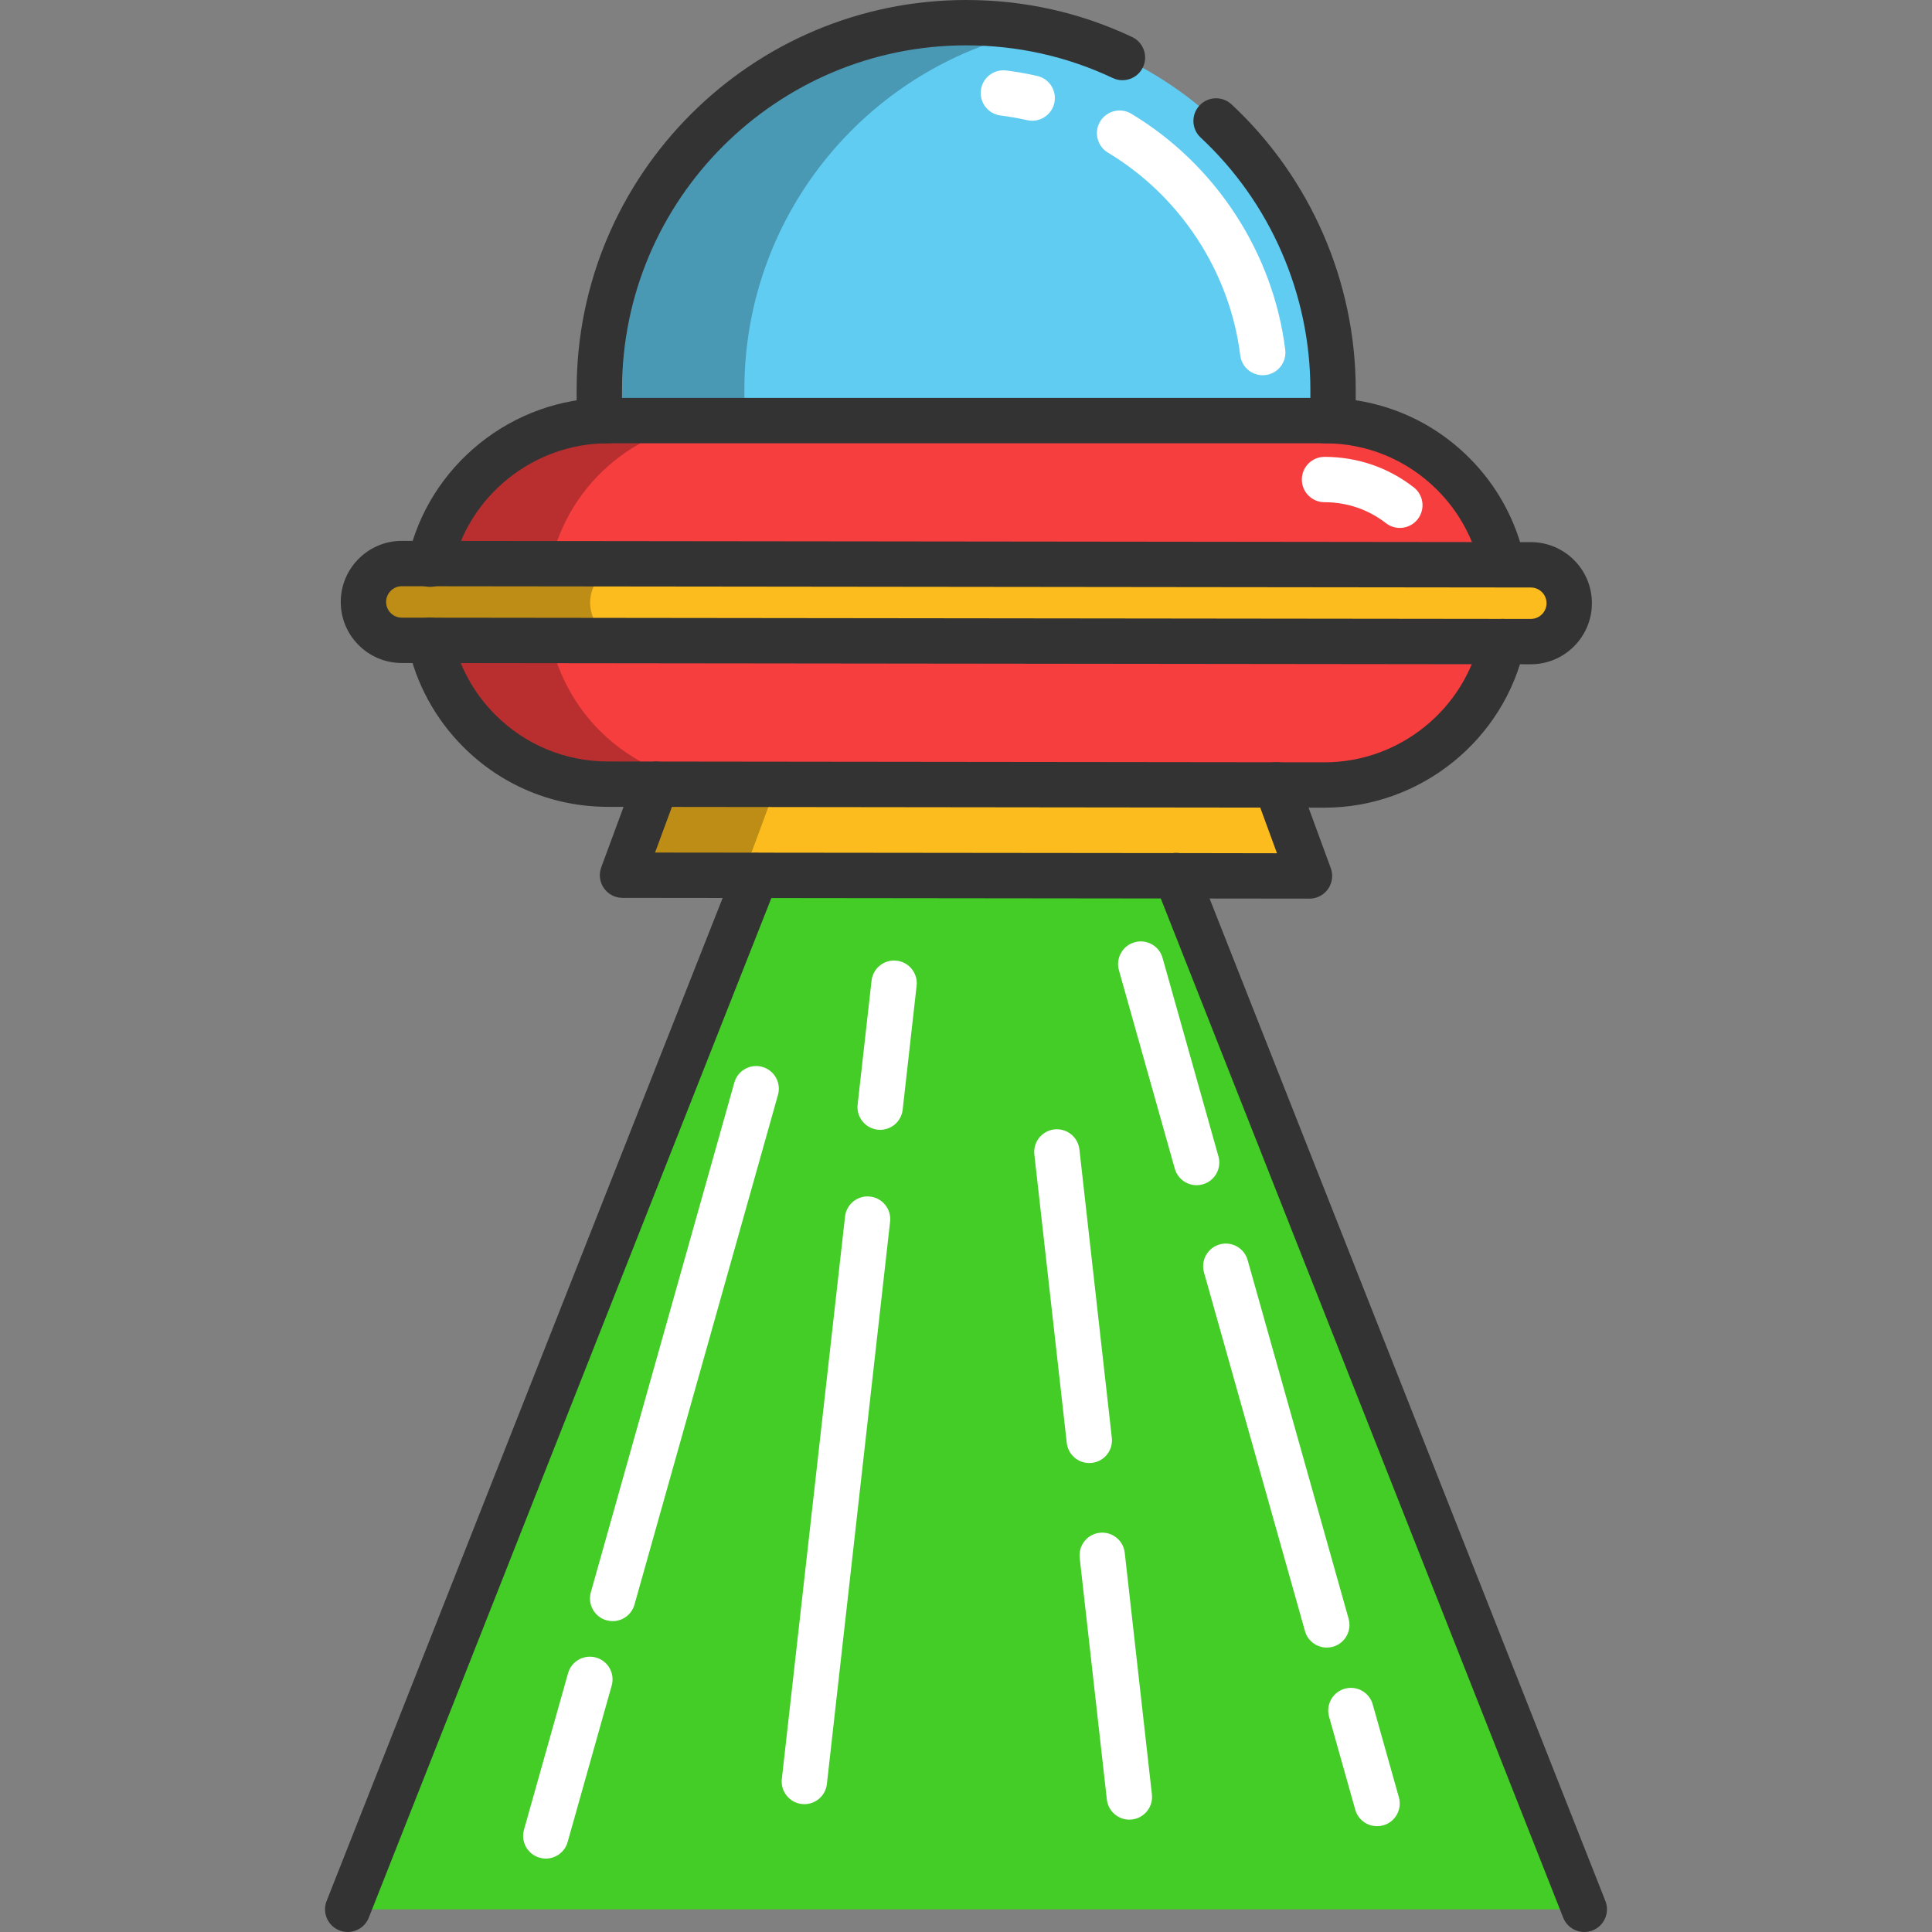 <?xml version="1.0" encoding="UTF-8"?>
<!-- Generator: Adobe Illustrator 19.0.0, SVG Export Plug-In . SVG Version: 6.00 Build 0)  -->
<svg xmlns="http://www.w3.org/2000/svg" xmlns:xlink="http://www.w3.org/1999/xlink" version="1.1" id="Layer_1" x="0px" y="0px" viewBox="0 0 426.008 426.008" style="enable-background:new 0 0 426.008 426.008;" xml:space="preserve">
<rect x="0" y="0" width="426.008" height="426.008" fill="#808080" stroke="none"/>
<g>
	<polygon style="fill:#44CC27;" points="349.337,421.007 76.671,421.007 166.671,193.061 259.337,193.061  "></polygon>
	<polygon style="fill:#FCBC1D;" points="281.376,173.079 288.744,193.152 137.264,192.982 144.676,172.922  "></polygon>
	<path style="fill:#FCBC1D;" d="M94.83,124.268l236.461,0.27l6.264,0.006c4.678,0.006,8.465,3.8,8.459,8.478   c-0.006,4.665-3.794,8.453-8.465,8.453c-0.006,0-0.006,0-0.013,0l-6.227-0.006l-236.492-0.27l-6.227-0.006   c-4.672-0.006-8.459-3.8-8.453-8.472s3.794-8.459,8.459-8.459c0.006,0,0.006,0,0.013,0L94.83,124.268z"></path>
	<path style="opacity:0.25;enable-background:new    ;" d="M94.818,141.337l-6.227-0.006c-4.672-0.006-8.459-3.8-8.453-8.472   s3.794-8.459,8.459-8.459c0.006,0,0.006,0,0.013,0l6.22,0.006l43.173,0.019c-4.396,0.295-7.876,3.957-7.882,8.434   c-0.006,4.672,3.781,8.465,8.453,8.472l6.227,0.006"></path>
	<path style="fill:#F73E3E;" d="M94.818,141.199l236.492,0.27c-3.9,18.097-20.01,31.642-39.273,31.623l-10.66-0.013l-136.701-0.157   l-10.66-0.013c-11.087-0.013-21.113-4.515-28.362-11.783C100.298,155.759,96.461,148.887,94.818,141.199z"></path>
	<path style="fill:#F73E3E;" d="M331.291,124.406v0.132l-236.461-0.27c3.932-18.034,19.991-31.529,39.204-31.529h158.021   c11.087,0,21.12,4.49,28.381,11.751C325.798,109.852,329.642,116.718,331.291,124.406z"></path>
	<g style="opacity:0.25;">
		<polyline points="137.276,192.982 144.688,172.922 171.263,172.954 163.864,192.982   "></polyline>
		<path d="M171.276,172.922l-10.66-0.013c-11.087-0.013-21.113-4.515-28.362-11.783c-5.349-5.361-9.18-12.222-10.829-19.897    l-26.594-0.031c1.643,7.688,5.481,14.561,10.836,19.928c7.249,7.268,17.276,11.77,28.362,11.783l10.66,0.013l26.575,0.031"></path>
		<path d="M94.843,124.268c3.932-18.034,19.991-31.529,39.204-31.529h26.588c-19.213,0-35.273,13.495-39.204,31.529"></path>
	</g>
	<path style="fill:#61CCF2;" d="M293.937,85.892v6.848h-1.881H134.034h-1.881v-6.848C132.153,41.213,168.373,5,213.045,5   S293.937,41.213,293.937,85.892z"></path>
	<path style="fill:#FFFFFF;" d="M278.429,82.74c-2.487,0-4.642-1.854-4.956-4.385c-2.28-18.388-13.187-35.1-29.176-44.705   c-2.367-1.422-3.133-4.494-1.711-6.861c1.421-2.367,4.494-3.134,6.861-1.711c18.604,11.175,31.295,30.631,33.951,52.046   c0.34,2.74-1.606,5.237-4.347,5.577C278.842,82.727,278.634,82.74,278.429,82.74z"></path>
	<path style="fill:#FFFFFF;" d="M227.604,26.621c-0.366,0-0.737-0.04-1.108-0.125c-1.925-0.436-3.897-0.781-5.864-1.027   c-2.74-0.342-4.684-2.841-4.341-5.582c0.342-2.74,2.839-4.683,5.582-4.341c2.291,0.286,4.589,0.689,6.832,1.197   c2.693,0.61,4.382,3.288,3.772,5.98C231.951,25.046,229.888,26.621,227.604,26.621z"></path>
	<path style="opacity:0.25;enable-background:new    ;" d="M229.035,6.58c-37.016,7.418-64.901,40.107-64.901,79.311v6.848h-31.98   v-6.848C132.153,41.213,168.373,5,213.045,5C218.519,5,223.868,5.546,229.035,6.58z"></path>
	<path style="fill:#333333;" d="M292.075,178.092c-0.016,0-0.028,0-0.043,0l-10.661-0.013c-2.762-0.003-4.998-2.245-4.994-5.006   c0.003-2.759,2.241-4.994,5-4.994c0.002,0,0.004,0,0.006,0l10.66,0.013c0.011,0,0.022,0,0.034,0   c16.447,0,30.889-11.635,34.346-27.676c0.582-2.7,3.241-4.417,5.941-3.834c2.7,0.582,4.417,3.242,3.834,5.941   C331.754,163.138,313.201,178.092,292.075,178.092z"></path>
	<path style="fill:#333333;" d="M144.676,177.922c-0.002,0-0.004,0-0.006,0l-10.66-0.013c-12.059-0.013-23.387-4.72-31.896-13.252   c-6.157-6.171-10.371-13.922-12.185-22.414c-0.577-2.701,1.145-5.357,3.845-5.935c2.701-0.575,5.357,1.145,5.935,3.845   c1.411,6.604,4.691,12.636,9.485,17.441c6.624,6.641,15.441,10.304,24.828,10.314l10.661,0.013   c2.762,0.003,4.998,2.245,4.994,5.006C149.672,175.688,147.435,177.922,144.676,177.922z"></path>
	<path style="fill:#333333;" d="M331.286,129.407c-2.307,0-4.38-1.605-4.884-3.952c-1.417-6.603-4.702-12.63-9.501-17.43   c-6.634-6.633-15.458-10.286-24.846-10.286c-2.761,0-5-2.239-5-5s2.239-5,5-5c12.059,0,23.394,4.693,31.917,13.215   c6.165,6.166,10.386,13.912,12.208,22.403c0.579,2.7-1.14,5.358-3.84,5.938C331.986,129.371,331.634,129.407,331.286,129.407z"></path>
	<path style="fill:#333333;" d="M94.801,129.408c-0.459,0-0.927-0.064-1.39-0.198c-2.578-0.745-4.095-3.384-3.475-5.966   c0.003-0.014,0.006-0.027,0.009-0.041l0,0c4.48-20.549,23.022-35.464,44.09-35.464c2.761,0,5,2.239,5,5s-2.239,5-5,5   c-16.4,0-30.833,11.605-34.319,27.594c-0.004,0.018-0.008,0.036-0.012,0.054c-0.03,0.141-0.063,0.277-0.101,0.407   C98.97,127.983,96.971,129.408,94.801,129.408z"></path>
	<path style="fill:#FFFFFF;" d="M308.662,116.406c-1.072,0-2.152-0.343-3.064-1.051c-3.887-3.02-8.57-4.616-13.542-4.616   c-2.761,0-5-2.239-5-5s2.239-5,5-5c7.214,0,14.019,2.323,19.677,6.718c2.181,1.694,2.575,4.835,0.881,7.016   C311.628,115.742,310.153,116.406,308.662,116.406z"></path>
	<path style="fill:#333333;" d="M337.549,146.475l-248.963-0.282c-3.596-0.005-6.975-1.409-9.515-3.955   c-2.541-2.546-3.938-5.929-3.933-9.524c0.009-7.417,6.047-13.453,13.459-13.453l220.395,0.25l0,0l28.568,0.032   c3.6,0.005,6.98,1.41,9.521,3.955c2.542,2.547,3.939,5.932,3.934,9.53C351.004,140.443,344.964,146.475,337.549,146.475z    M88.605,129.262c-1.913,0-3.464,1.555-3.467,3.466c-0.001,0.923,0.358,1.792,1.011,2.447c0.654,0.655,1.523,1.017,2.448,1.018   l248.944,0.282c1.916,0,3.471-1.552,3.473-3.46c0.001-0.926-0.358-1.797-1.012-2.452c-0.655-0.656-1.526-1.018-2.454-1.019   L88.605,129.262z"></path>
	<path style="fill:#333333;" d="M293.937,97.739H132.153c-2.761,0-5-2.239-5-5v-6.848C127.153,38.531,165.684,0,213.045,0   c12.792,0,25.103,2.746,36.59,8.163c2.498,1.178,3.568,4.157,2.39,6.655c-1.177,2.498-4.157,3.567-6.655,2.39   C235.227,12.425,224.351,10,213.045,10c-41.847,0-75.892,34.045-75.892,75.892v1.848h151.783v-1.848   c0-20.997-8.819-41.249-24.195-55.562c-2.021-1.881-2.135-5.045-0.253-7.066c1.881-2.021,5.045-2.135,7.066-0.253   c17.401,16.198,27.382,39.117,27.382,62.881v6.848C298.937,95.5,296.698,97.739,293.937,97.739z"></path>
	<path style="fill:#333333;" d="M288.745,198.151c-0.002,0-0.004,0-0.005,0l-151.481-0.169c-1.635-0.001-3.165-0.802-4.099-2.144   s-1.153-3.056-0.586-4.589l7.412-20.06c0.726-1.965,2.588-3.228,4.696-3.267l136.701,0.157c2.095,0.002,3.966,1.311,4.688,3.277   l7.368,20.072c0.563,1.535,0.341,3.248-0.596,4.588C291.907,197.354,290.377,198.151,288.745,198.151z M144.439,187.99   l119.404,0.124c0.001,0,0.002,0,0.004,0l17.733,0.03l-3.696-10.068l-129.727-0.149L144.439,187.99z"></path>
	<path style="fill:#333333;" d="M349.339,426.008c-1.993,0-3.876-1.199-4.652-3.165l-90-227.945   c-1.014-2.569,0.246-5.473,2.814-6.487c2.571-1.012,5.473,0.246,6.487,2.814l90,227.945c1.014,2.569-0.246,5.473-2.814,6.487   C350.571,425.896,349.95,426.008,349.339,426.008z"></path>
	<path style="fill:#333333;" d="M76.669,426.008c-0.611,0-1.232-0.113-1.835-0.351c-2.568-1.014-3.828-3.918-2.814-6.487l90-227.945   c1.014-2.568,3.917-3.827,6.487-2.814c2.568,1.014,3.828,3.918,2.814,6.487l-90,227.945   C80.545,424.809,78.662,426.008,76.669,426.008z"></path>
	<path style="fill:#FFFFFF;" d="M249.023,401.232c-2.511,0-4.675-1.888-4.962-4.442l-5.989-53.283   c-0.309-2.744,1.666-5.219,4.41-5.527c2.746-0.312,5.219,1.666,5.527,4.41l5.989,53.283c0.309,2.744-1.666,5.219-4.41,5.527   C249.398,401.222,249.209,401.232,249.023,401.232z"></path>
	<path style="fill:#FFFFFF;" d="M240.185,322.604c-2.511,0-4.675-1.888-4.962-4.442l-7.148-63.598   c-0.309-2.744,1.666-5.219,4.41-5.527c2.743-0.309,5.219,1.666,5.527,4.41l7.148,63.598c0.309,2.744-1.666,5.219-4.41,5.527   C240.56,322.593,240.372,322.604,240.185,322.604z"></path>
	<path style="fill:#FFFFFF;" d="M194.082,249.125c-0.187,0-0.375-0.01-0.565-0.032c-2.744-0.309-4.719-2.783-4.41-5.527   l3.072-27.329c0.309-2.744,2.781-4.72,5.527-4.41c2.744,0.309,4.719,2.783,4.41,5.527l-3.072,27.329   C198.757,247.237,196.593,249.125,194.082,249.125z"></path>
	<path style="fill:#FFFFFF;" d="M177.369,397.82c-0.187,0-0.375-0.01-0.565-0.032c-2.744-0.309-4.719-2.783-4.41-5.527   l13.938-124.007c0.309-2.744,2.78-4.725,5.527-4.41c2.744,0.309,4.719,2.783,4.41,5.527l-13.938,124.007   C182.044,395.933,179.88,397.82,177.369,397.82z"></path>
	<path style="fill:#FFFFFF;" d="M303.645,402.681c-2.184,0-4.189-1.441-4.811-3.646l-5.772-20.504   c-0.748-2.658,0.8-5.419,3.458-6.168c2.66-0.75,5.419,0.8,6.168,3.458l5.772,20.504c0.748,2.658-0.8,5.419-3.458,6.168   C304.549,402.62,304.093,402.681,303.645,402.681z"></path>
	<path style="fill:#FFFFFF;" d="M292.557,363.295c-2.184,0-4.189-1.441-4.811-3.646l-22.265-79.086   c-0.748-2.658,0.8-5.419,3.458-6.168c2.661-0.749,5.419,0.8,6.168,3.458l22.265,79.086c0.748,2.658-0.8,5.419-3.458,6.168   C293.461,363.234,293.005,363.295,292.557,363.295z"></path>
	<path style="fill:#FFFFFF;" d="M263.853,261.338c-2.184,0-4.189-1.441-4.811-3.646l-12.318-43.755   c-0.748-2.658,0.8-5.419,3.458-6.168c2.659-0.75,5.419,0.8,6.168,3.458l12.318,43.755c0.748,2.658-0.8,5.419-3.458,6.168   C264.757,261.277,264.301,261.338,263.853,261.338z"></path>
	<path style="fill:#FFFFFF;" d="M135.094,357.463c-0.448,0-0.904-0.061-1.357-0.188c-2.658-0.749-4.206-3.51-3.458-6.168   l31.644-112.401c0.749-2.658,3.506-4.208,6.168-3.458c2.658,0.749,4.206,3.51,3.458,6.168l-31.644,112.401   C139.284,356.022,137.277,357.463,135.094,357.463z"></path>
	<path style="fill:#FFFFFF;" d="M120.354,409.819c-0.448,0-0.904-0.061-1.357-0.188c-2.658-0.749-4.206-3.51-3.458-6.168   l9.717-34.517c0.748-2.658,3.508-4.206,6.168-3.458c2.658,0.749,4.206,3.51,3.458,6.168l-9.717,34.517   C124.544,408.377,122.538,409.819,120.354,409.819z"></path>
</g>
<g>
</g>
<g>
</g>
<g>
</g>
<g>
</g>
<g>
</g>
<g>
</g>
<g>
</g>
<g>
</g>
<g>
</g>
<g>
</g>
<g>
</g>
<g>
</g>
<g>
</g>
<g>
</g>
<g>
</g>
</svg>
